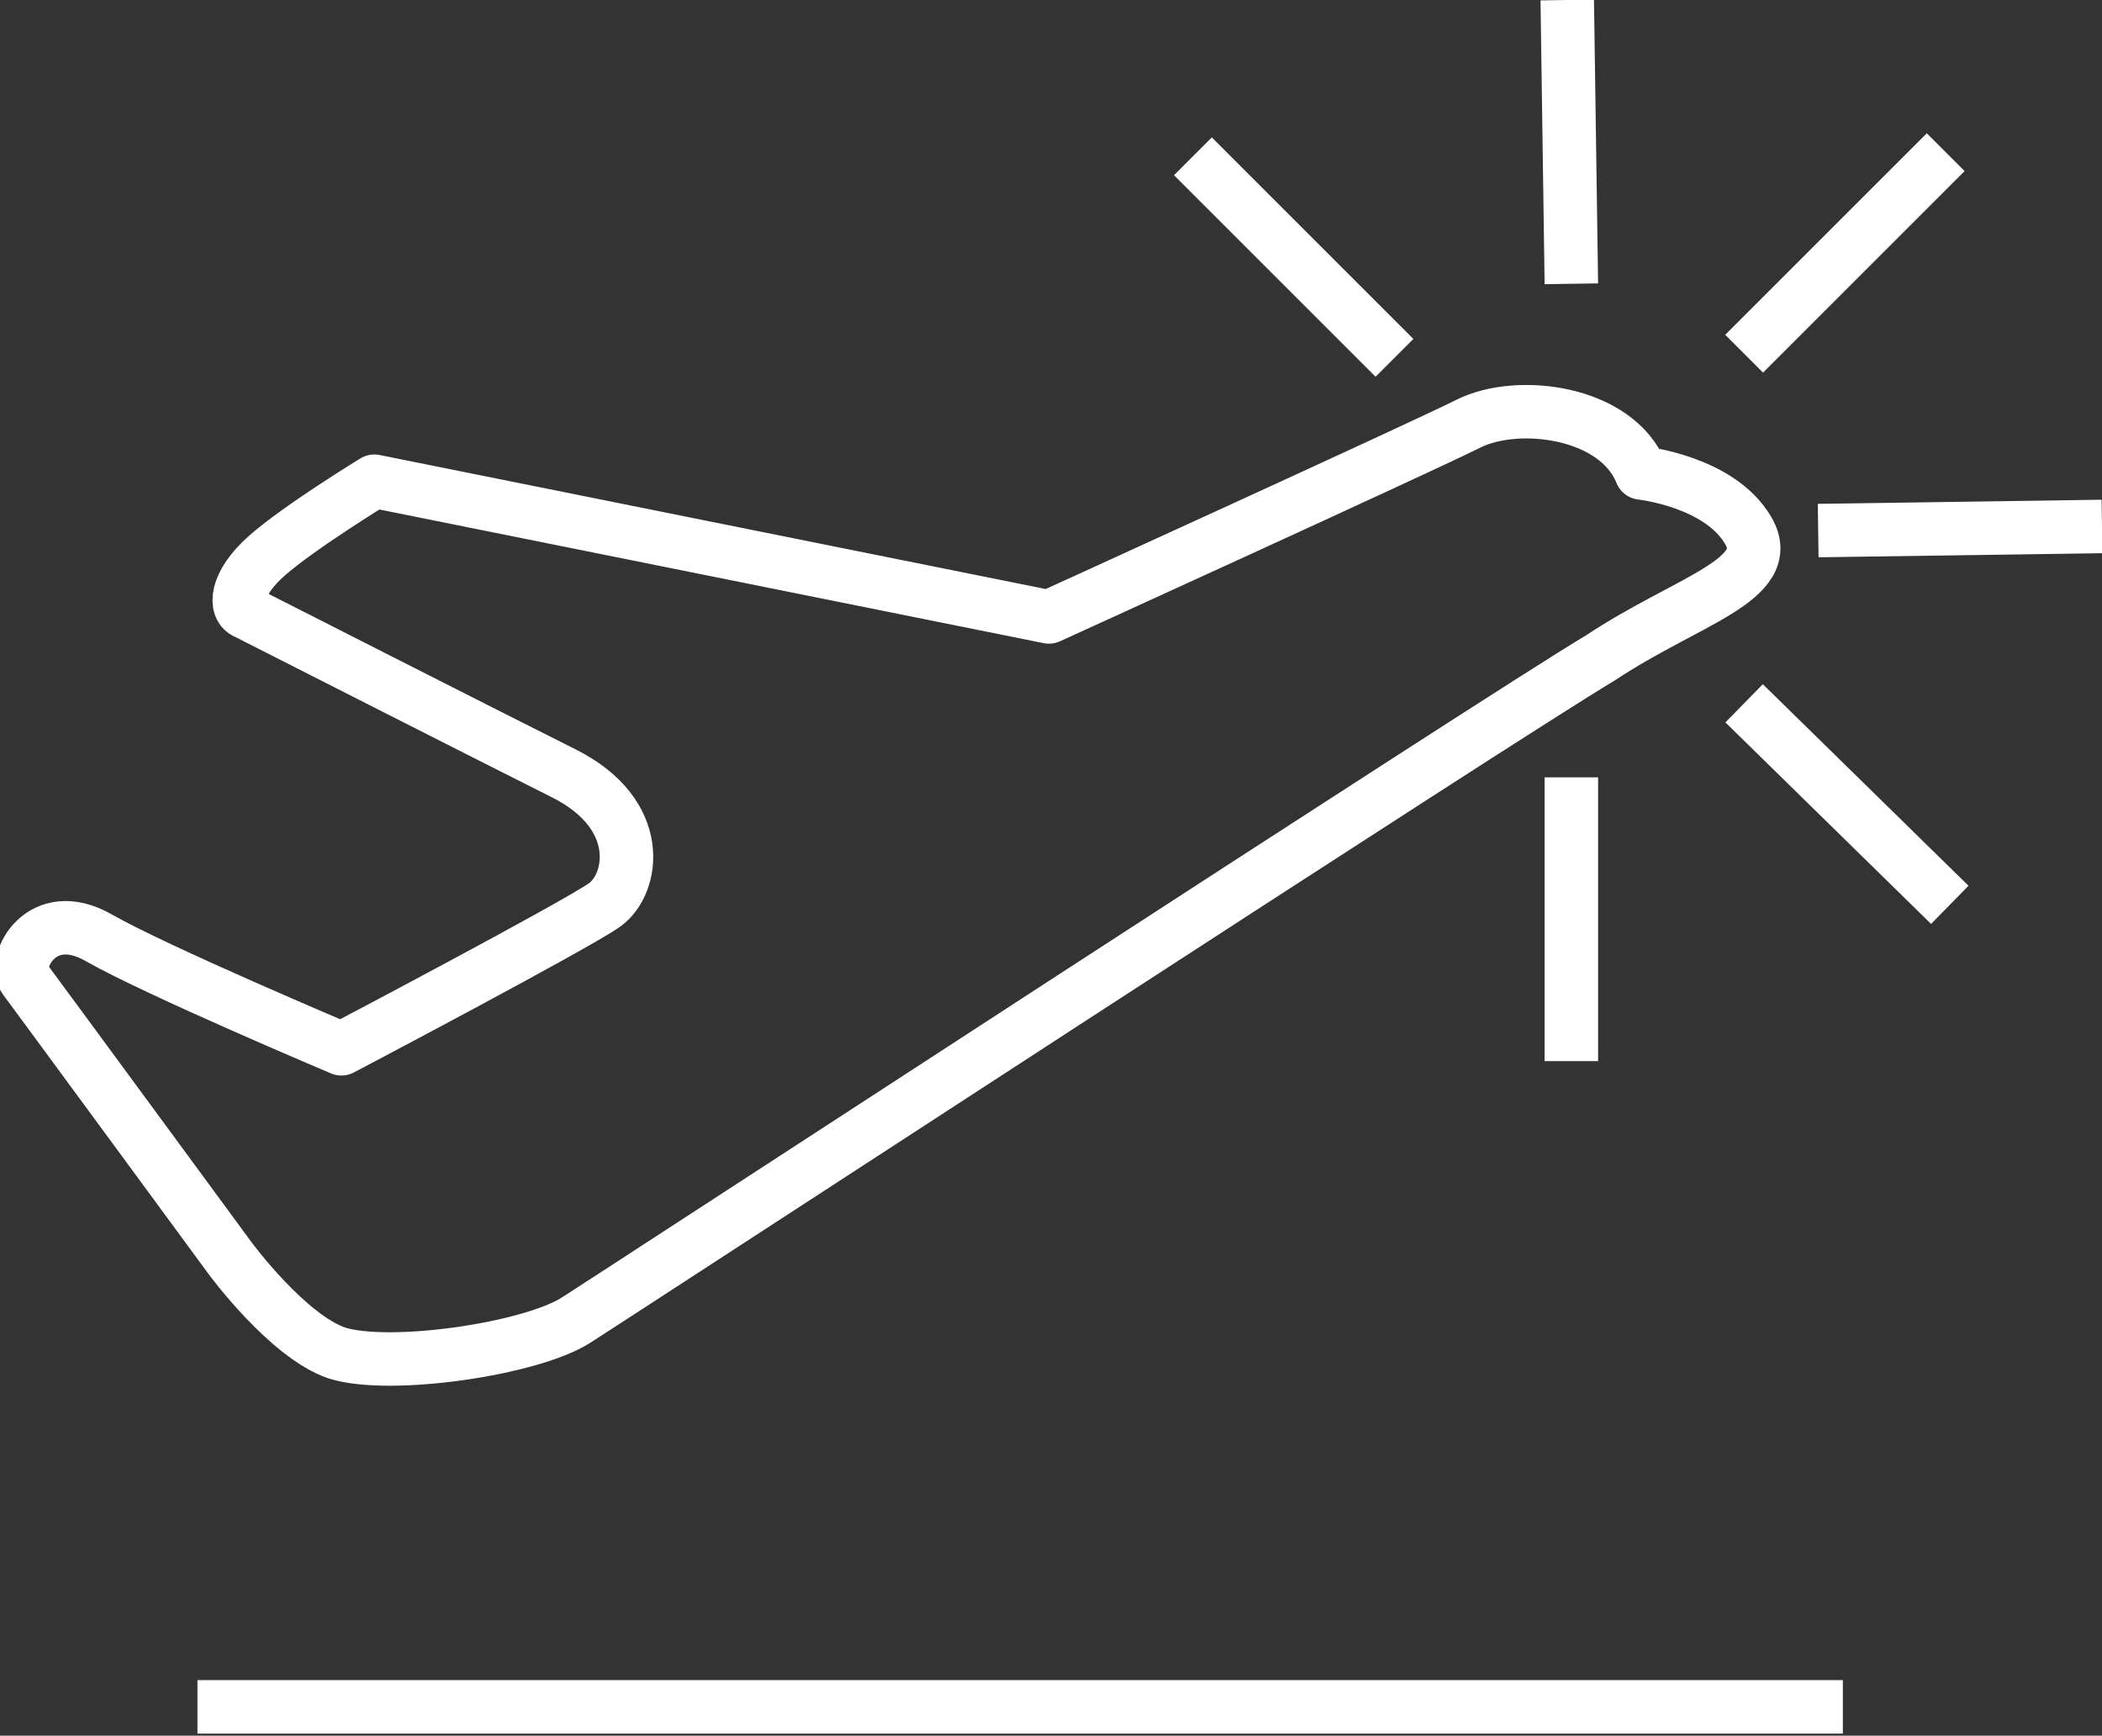<?xml version="1.0" encoding="utf-8"?>
<!-- Generator: Adobe Illustrator 26.0.0, SVG Export Plug-In . SVG Version: 6.00 Build 0)  -->
<svg version="1.1" id="图层_1" xmlns="http://www.w3.org/2000/svg" xmlns:xlink="http://www.w3.org/1999/xlink" x="0px" y="0px"
	 viewBox="0 0 51.1 42.2" style="enable-background:new 0 0 51.1 42.2;" xml:space="preserve">
<rect x="0" y="0" width="51.1" height="42.2" fill="#333333" stroke="none"/>
<style type="text/css">
	.st0{fill:none;stroke:#FFFFFF;stroke-width:1.3;}
	.st1{fill:none;stroke:#FFFFFF;stroke-width:1.3;stroke-linejoin:round;}
</style>
<g>
	<g>
		<g>
			<line class="st0" x1="38.1" y1="0" x2="38.2" y2="6.9"/>
			<line class="st0" x1="38.2" y1="18.9" x2="38.2" y2="25.8"/>
		</g>
		<g>
			<path class="st0" d="M32.2,12.9"/>
			<path class="st0" d="M25.3,13"/>
			<line class="st0" x1="44.2" y1="12.9" x2="51.1" y2="12.8"/>
		</g>
		<g>
			<line class="st0" x1="29" y1="3.8" x2="33.9" y2="8.7"/>
			<line class="st0" x1="42.4" y1="17.1" x2="47.4" y2="22"/>
		</g>
		<g>
			<path class="st0" d="M34,17.2"/>
			<path class="st0" d="M29.1,22.1"/>
			<line class="st0" x1="42.4" y1="8.6" x2="47.3" y2="3.7"/>
		</g>
	</g>
	<path class="st1" d="M9.1,11.7L25.5,15c0,0,9-4.1,10.2-4.7s3.6-0.3,4.2,1.2c0,0,1.9,0.2,2.6,1.4s-1.5,1.7-3.6,3.1
		C36.7,17.3,15.1,31.4,14,32.1s-4.5,1.2-5.8,0.8c-1.2-0.4-2.6-2.3-2.6-2.3s-4.7-6.4-5-6.8c-0.3-0.4,0.4-1.8,1.8-1s5.9,2.7,5.9,2.7
		s5.7-3,6.4-3.5c0.7-0.5,1-2.2-1-3.2S6.2,15,6,14.9c-0.3-0.1-0.3-0.7,0.5-1.4C7.3,12.8,9.1,11.7,9.1,11.7z"/>
	<line class="st0" x1="44.8" y1="41.5" x2="4.8" y2="41.5"/>
</g>
</svg>
